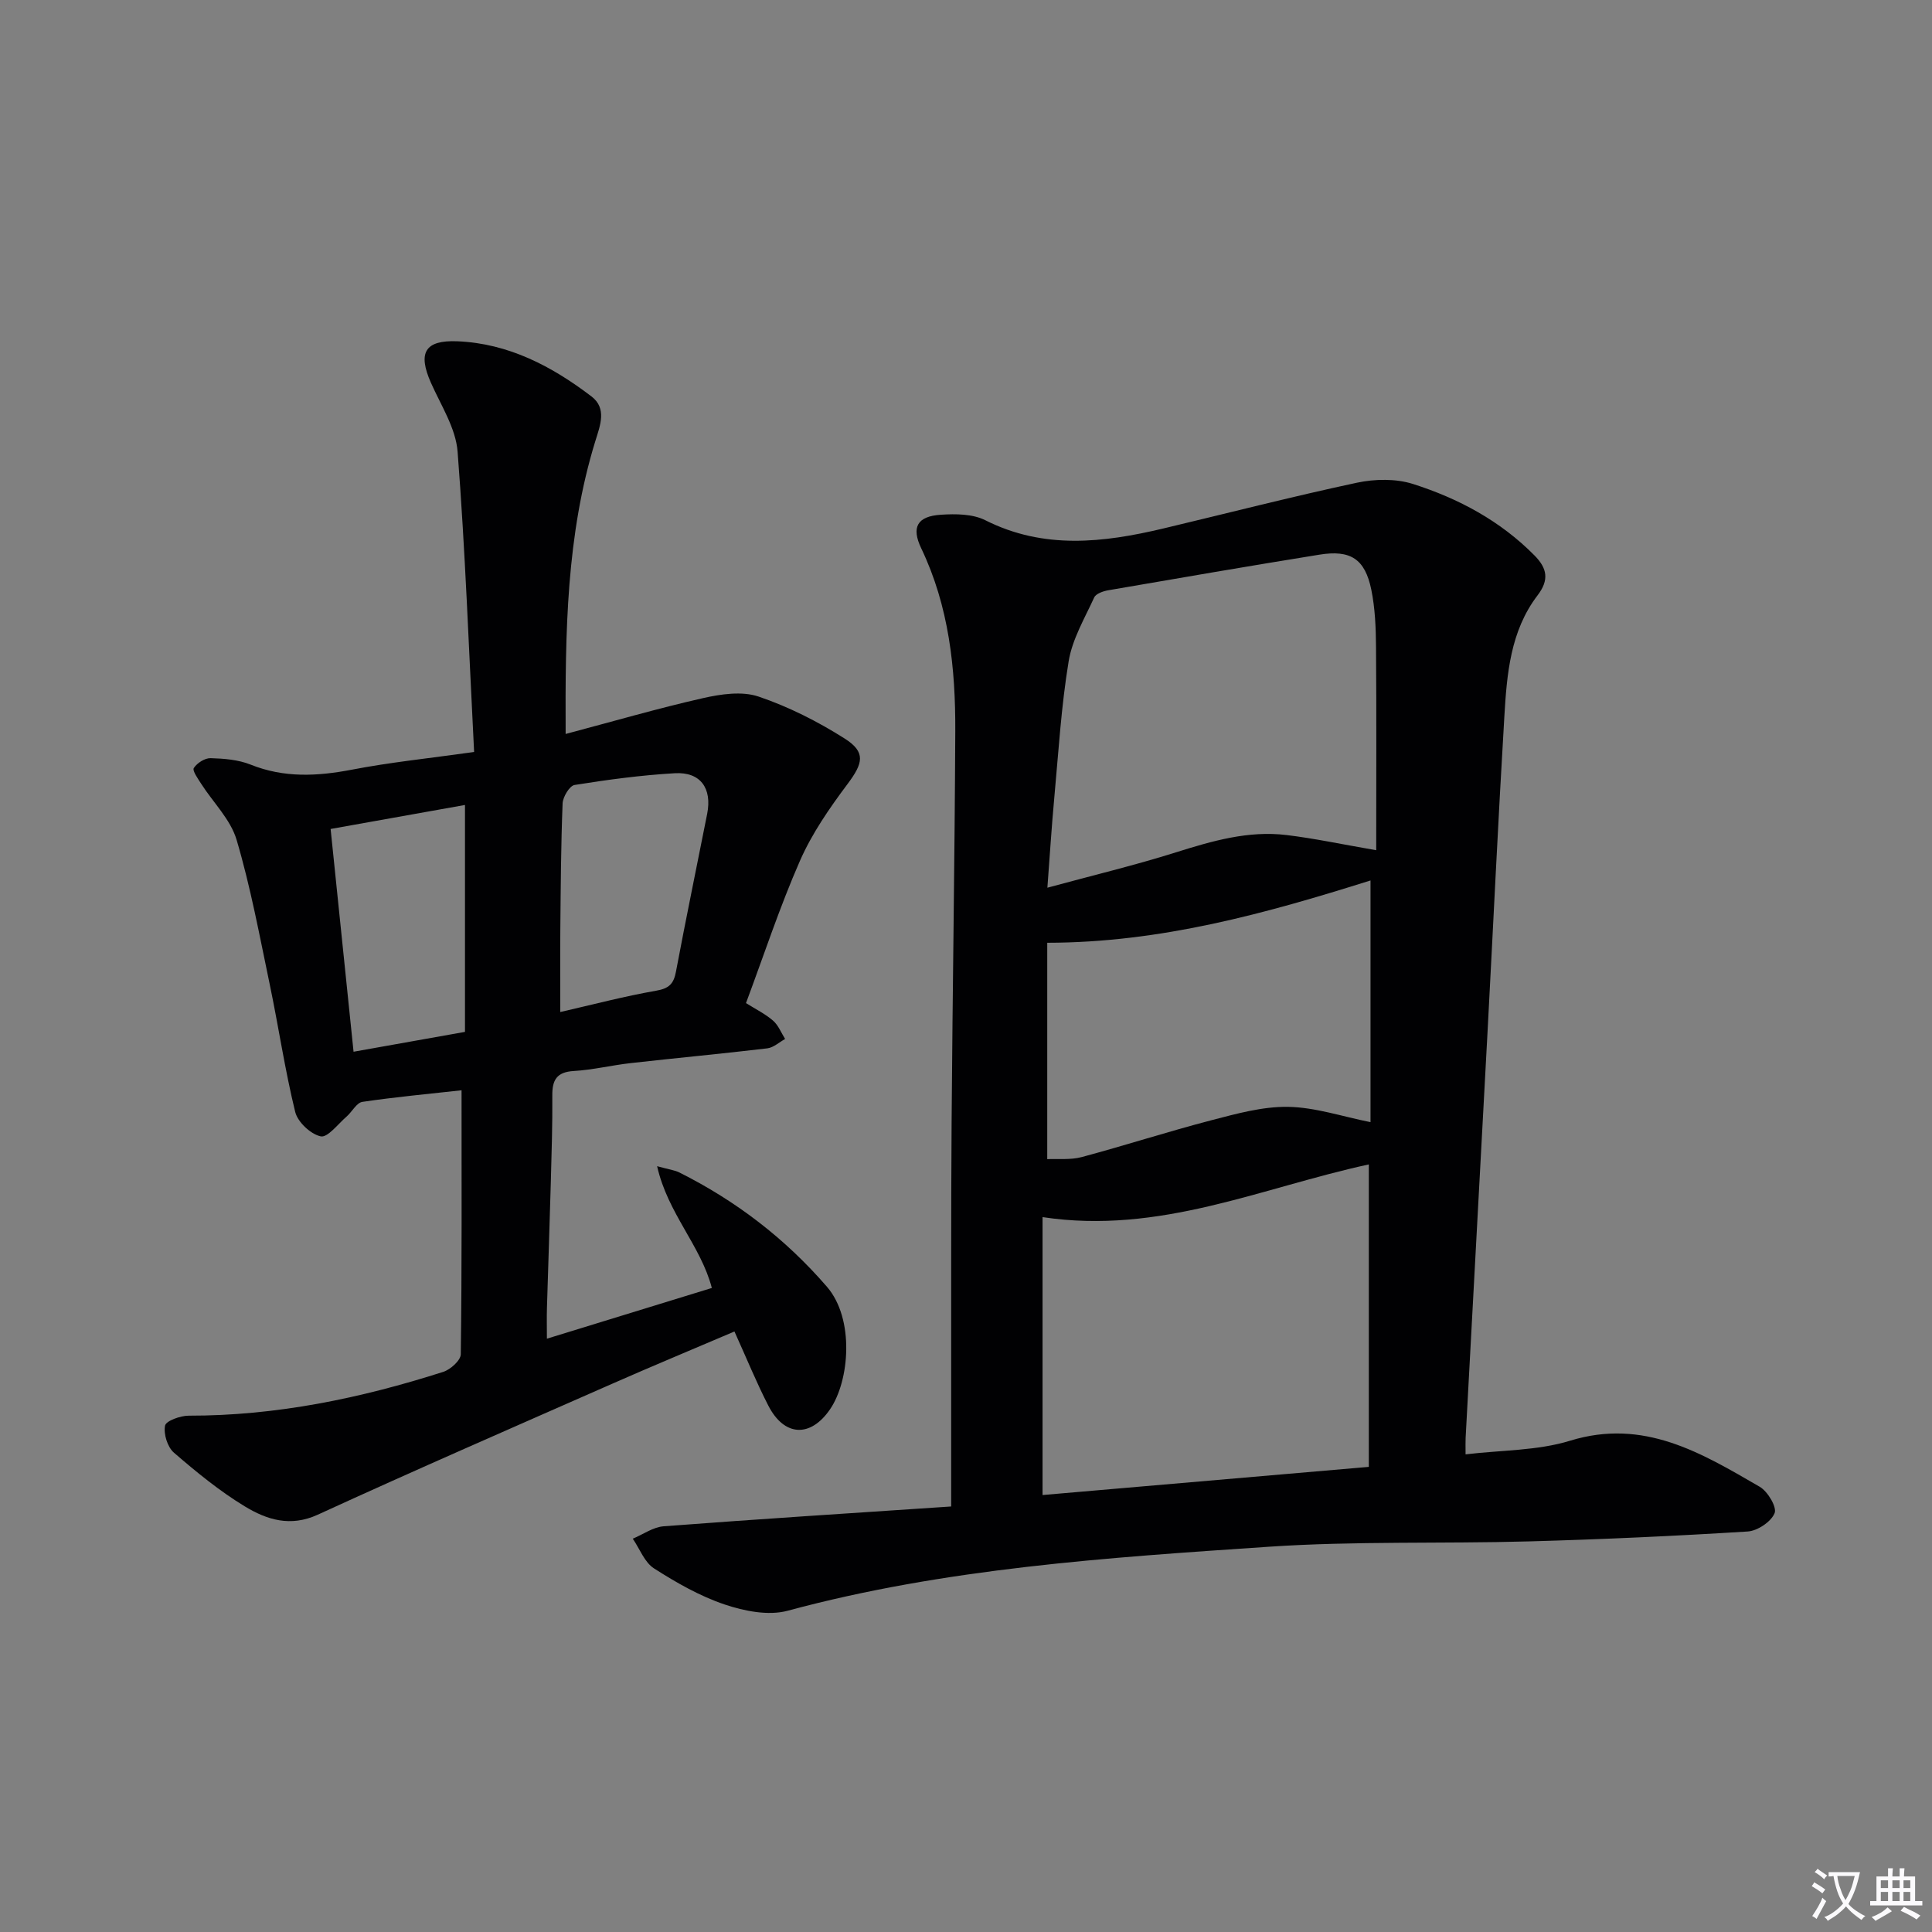 <svg enable-background="new 0 0 400 400" viewBox="0 0 400 400" xmlns="http://www.w3.org/2000/svg"><rect x="0" y="0" width="400" height="400" fill="#808080" stroke="none"/><path d="m377.9 391.2c-.2.3-.4.5-.6.8-.7-.6-1.4-1-2.2-1.5.2-.3.4-.5.5-.8.6.4 1.4.8 2.3 1.5zm-1.8 6.1c-.2-.2-.5-.4-.9-.6.4-.6.8-1.2 1.2-1.9s.7-1.3.9-1.9c.3.3.5.5.8.7-.7 1.3-1.4 2.6-2 3.7zm2.2-9c-.3.3-.5.5-.6.8-.6-.6-1.3-1.1-2-1.5.3-.3.5-.5.6-.7.6.5 1.3.9 2 1.4zm.3.2v-.9h2 4.5c-.3 1.3-.6 2.5-1 3.6s-.9 2.1-1.4 3c.4.5 1 1 1.6 1.4s1.2.8 1.9 1.1c-.3.2-.5.4-.8.8-.4-.3-1-.7-1.6-1.2s-1.2-1.1-1.6-1.6c-.5.6-1.1 1.1-1.7 1.6s-1.4.9-2.1 1.4c-.1-.3-.3-.5-.7-.8.6-.2 1.2-.5 1.9-1s1.4-1.1 2-1.8c-.5-.8-.9-1.6-1.2-2.5s-.6-2-.8-3.2c-.4.1-.7.1-1 .1zm2.5 2.7c.3 1 .7 1.7 1 2.2.3-.5.6-1.1 1-2s.6-1.9.9-3h-3.2-.4c.1.9.3 1.8.7 2.8z" fill="#fbfafc"/><path d="m396.5 388.5v1.5 3.6h1.5v.9c-.4 0-1 0-1.7 0h-7.9c-.5 0-.9 0-1.2 0v-.9h1.3v-3.5c0-.7 0-1.2 0-1.6h2.4c0-.8 0-1.4 0-1.7h1c0 .3-.1.8-.1 1.7h1.5c0-.8 0-1.4 0-1.7h1c0 .3-.1.9-.1 1.7zm-8.2 9.2c-.2-.3-.5-.5-.8-.8.8-.3 1.4-.6 1.9-.9s1-.7 1.4-1.1c.3.3.6.5.9.8-1.6 1-2.8 1.6-3.4 2zm2.6-6.8v-1.6h-1.5v1.6zm0 2.7v-1.9h-1.5v1.9zm2.4-2.7v-1.6h-1.5v1.6zm0 2.7v-1.9h-1.5v1.9zm.2 2 .7-.8c.4.2.9.5 1.6.8s1.3.7 1.8 1c-.3.3-.5.5-.8.8-.4-.3-1.5-1-3.3-1.8zm2-4.7v-1.6h-1.4v1.6zm0 2.7v-1.9h-1.4v1.9z" fill="#fbfafc"/><g fill="#010103"><path d="m196.93 311.9c0-7.52-.01-14.32 0-21.11.02-19.49-.05-38.99.09-58.48.19-26.97.64-53.94.76-80.91.06-13.03-1.3-25.86-7.05-37.88-2.1-4.39-.81-6.64 4.07-6.95 3.06-.2 6.58-.18 9.2 1.14 12.12 6.1 24.41 4.66 36.84 1.71 13.36-3.18 26.67-6.61 40.1-9.48 3.72-.79 8.07-.87 11.63.27 9.4 3 18.05 7.62 25.13 14.79 2.64 2.67 3.08 5.06.63 8.27-5.63 7.37-6.35 16.28-6.87 25.07-1.29 21.57-2.3 43.17-3.45 64.75-1.51 28.22-3.05 56.44-4.57 84.65-.04.82-.01 1.64-.01 3.37 7.39-.89 14.85-.74 21.62-2.82 15.27-4.71 27.19 2.52 39.28 9.53 1.66.96 3.6 4.23 3.08 5.47-.73 1.78-3.54 3.66-5.57 3.79-15.09.94-30.21 1.63-45.32 2.05-17.96.5-35.99-.1-53.9 1.11-33.44 2.26-66.93 4.44-99.56 13.25-3.97 1.07-8.96.07-13.03-1.3-5.14-1.73-10.01-4.52-14.61-7.46-1.98-1.26-2.97-4.06-4.41-6.16 2.13-.89 4.22-2.41 6.41-2.57 19.53-1.49 39.09-2.73 59.51-4.1zm18.92-59.91v57.54c22.48-1.94 44.87-3.87 67.55-5.83 0-21.17 0-41.8 0-62.62-22.29 4.83-43.32 14.58-67.55 10.91zm69.08-75.96c0-14.18.07-28.14-.04-42.1-.03-3.96-.19-8-.98-11.86-1.31-6.36-4.3-8.28-10.76-7.23-14.58 2.35-29.14 4.86-43.7 7.37-1.05.18-2.55.7-2.91 1.49-1.98 4.33-4.54 8.64-5.29 13.23-1.54 9.32-2.1 18.8-2.97 28.22-.55 5.92-.92 11.86-1.43 18.64 9.4-2.56 18.1-4.64 26.61-7.32 7.51-2.36 15.01-4.55 22.94-3.58 5.71.69 11.37 1.9 18.53 3.14zm-68.11 19.16v44.8c2.25-.11 4.81.19 7.13-.43 8.96-2.4 17.79-5.26 26.76-7.6 5.23-1.36 10.64-2.88 15.95-2.8 5.63.09 11.23 2 17.09 3.17 0-16.63 0-33.2 0-50.04-21.77 6.85-43.42 12.87-66.93 12.9z"/><path d="m98.16 155.69c-1.09-21.17-1.83-41.71-3.42-62.19-.38-4.87-3.45-9.58-5.52-14.25-2.76-6.23-1.26-8.88 5.51-8.59 10.57.45 19.53 5.17 27.72 11.41 3.24 2.47 1.82 5.98.82 9.21-6.02 19.49-6.26 39.55-6.16 60.68 9.85-2.61 19.08-5.3 28.44-7.42 3.71-.84 8.06-1.48 11.48-.33 6.22 2.1 12.26 5.16 17.82 8.68 4.49 2.84 3.84 5.14.61 9.45-3.72 4.97-7.35 10.21-9.83 15.86-4.19 9.54-7.45 19.49-11.18 29.48 2.07 1.3 4.03 2.26 5.61 3.64 1.1.96 1.68 2.51 2.49 3.79-1.23.67-2.41 1.79-3.7 1.94-9.4 1.12-18.82 1.99-28.23 3.05-3.96.44-7.87 1.41-11.83 1.64-3.52.21-4.47 1.85-4.44 5.06.05 5.99-.15 11.99-.31 17.99-.24 8.65-.54 17.29-.8 25.94-.06 1.94-.01 3.89-.01 6.43 11.78-3.62 22.97-7.07 34.15-10.5-2.31-8.82-9.13-15.42-11.33-25.21 2.51.69 3.66.82 4.63 1.31 11.72 5.88 21.91 13.68 30.53 23.65 5.75 6.65 4.69 19.46.64 25.37-4.04 5.9-9.46 5.68-12.77-.75-2.49-4.84-4.55-9.91-7.02-15.36-8.59 3.67-16.99 7.15-25.31 10.82-20.35 8.96-40.75 17.84-60.96 27.11-5.71 2.62-10.58 1.02-15.09-1.71-5.23-3.17-10.05-7.12-14.69-11.13-1.34-1.16-2.17-3.86-1.84-5.59.19-1 3.17-2.07 4.9-2.07 18.11.03 35.57-3.59 52.7-9.07 1.5-.48 3.61-2.38 3.63-3.64.24-18.13.16-36.26.16-54.66-6.84.76-13.71 1.39-20.53 2.4-1.21.18-2.13 2.05-3.27 3.04-1.77 1.53-3.93 4.41-5.36 4.1-2.09-.45-4.76-2.96-5.28-5.05-2.13-8.69-3.43-17.57-5.26-26.34-2.1-10.04-3.97-20.18-6.87-29.99-1.25-4.23-4.86-7.74-7.34-11.62-.67-1.05-1.87-2.72-1.52-3.26.67-1.04 2.29-2.08 3.49-2.04 2.78.08 5.74.32 8.28 1.34 6.94 2.78 13.81 2.41 20.97 1.04 7.81-1.51 15.74-2.32 25.29-3.66zm17.84 53.84c6.68-1.53 13.23-3.26 19.87-4.42 2.65-.46 3.61-1.42 4.08-3.94 2.05-10.91 4.31-21.77 6.46-32.66 1.05-5.32-1.39-8.73-6.71-8.42-6.94.4-13.87 1.33-20.74 2.43-1.04.17-2.43 2.47-2.48 3.84-.34 8.64-.39 17.3-.47 25.95-.05 5.6-.01 11.19-.01 17.22zm-42.8 8.22c7.96-1.42 15.23-2.71 23.07-4.11 0-15.83 0-31.33 0-46.98-9.17 1.64-18.26 3.26-27.82 4.97 1.59 15.36 3.14 30.47 4.75 46.12z"/></g></svg>